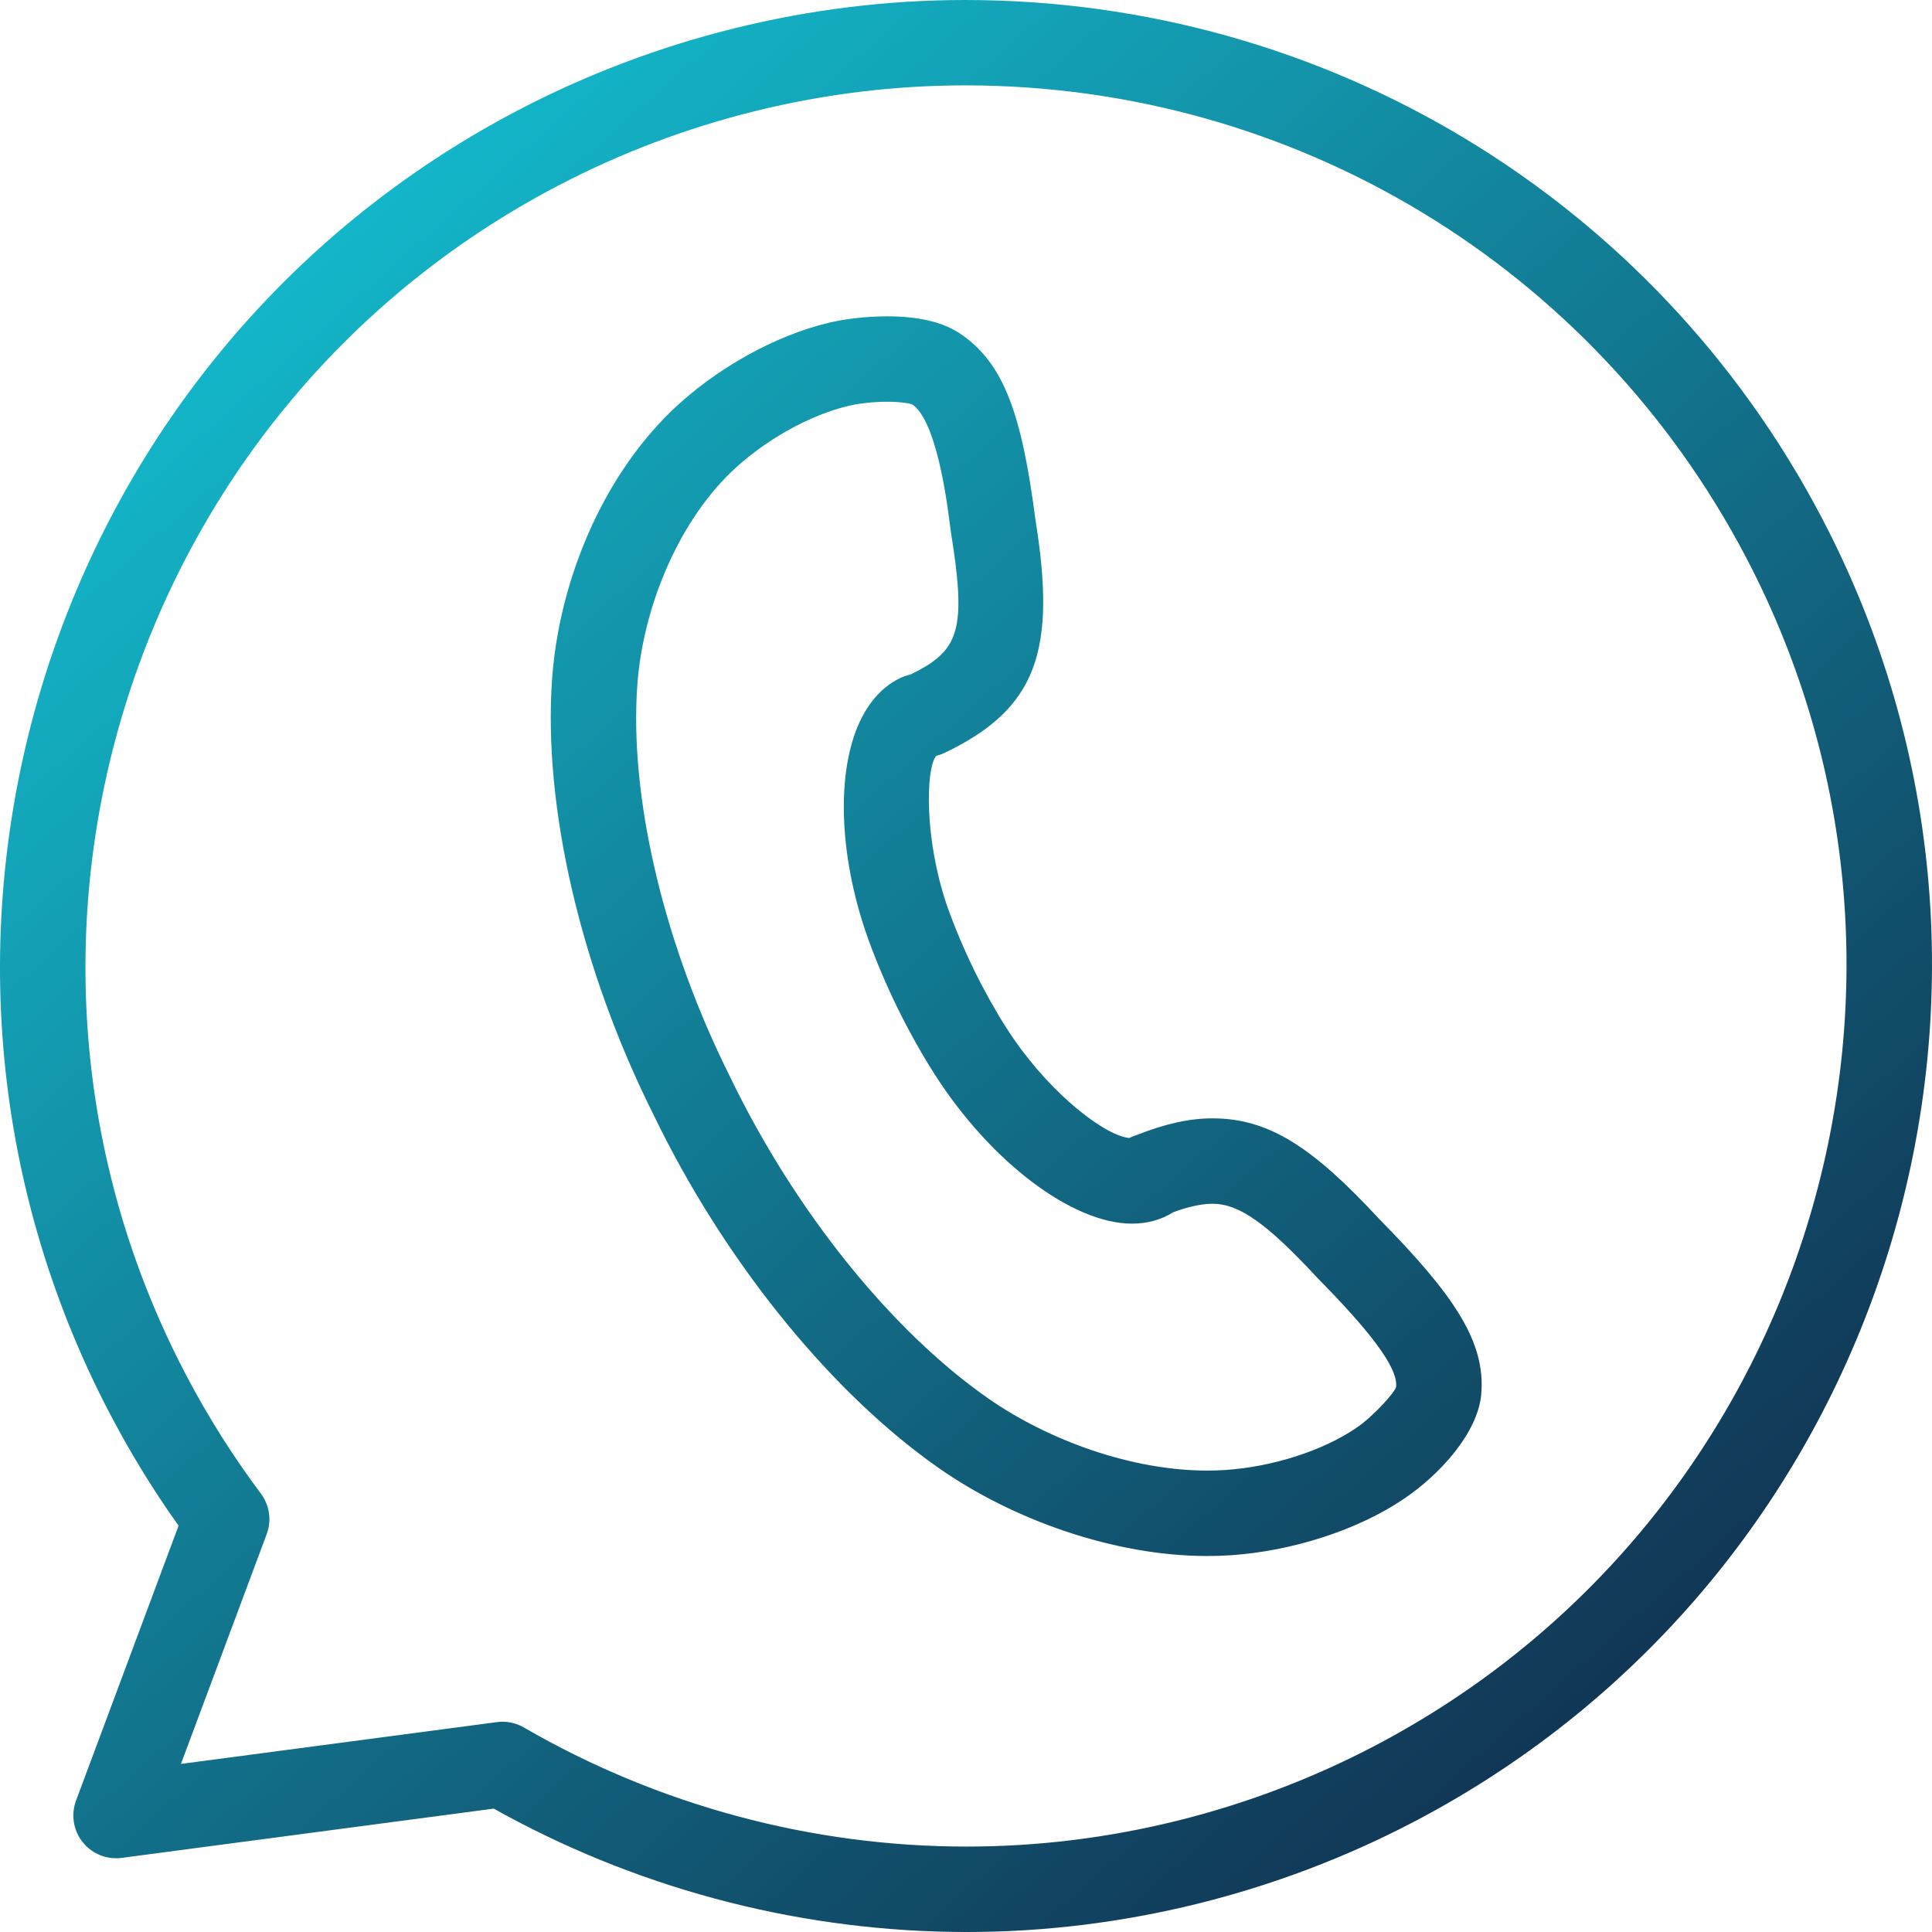 <?xml version="1.0" encoding="UTF-8"?>
<svg width="64px" height="64px" viewBox="0 0 64 64" version="1.1" xmlns="http://www.w3.org/2000/svg" xmlns:xlink="http://www.w3.org/1999/xlink">
    <title>Shape</title>
    <defs>
        <linearGradient x1="4.02802791e-13%" y1="0%" x2="100%" y2="100%" id="linearGradient-1">
            <stop stop-color="#14D6E6" offset="0%"></stop>
            <stop stop-color="#101638" offset="100%"></stop>
        </linearGradient>
    </defs>
    <g id="Page-1" stroke="none" stroke-width="1" fill="none" fill-rule="evenodd">
        <g id="Anasayfa" transform="translate(-578, -3563)" fill="url(#linearGradient-1)" fill-rule="nonzero">
            <g id="Group-21" transform="translate(0, 3499)">
                <g id="Group-14" transform="translate(196, 64)">
                    <g id="Group-11" transform="translate(382, 0)">
                        <path d="M31.972,0 C43.922,0 54.793,6.568 60.342,17.139 C68.539,32.76 62.494,52.137 46.866,60.334 C42.292,62.733 37.163,64 32.03,64 C26.698,64 21.433,62.664 16.742,60.126 L16.357,59.913 L4.031,61.545 C3.586,61.603 3.148,61.449 2.837,61.135 L2.739,61.024 C2.429,60.637 2.346,60.114 2.519,59.647 L5.916,50.539 L5.604,50.096 C5.034,49.264 4.502,48.404 4.014,47.525 L3.656,46.862 C-4.538,31.24 1.507,11.864 17.133,3.667 C21.709,1.268 26.839,0 31.972,0 Z M31.971,2.828 C27.294,2.828 22.617,3.984 18.447,6.171 C4.204,13.644 -1.306,31.308 6.164,45.549 C6.88,46.915 7.713,48.236 8.641,49.477 C8.93,49.861 9.003,50.367 8.835,50.819 L5.994,58.432 L16.449,57.049 C16.481,57.044 16.514,57.04 16.546,57.038 L16.644,57.034 C16.893,57.034 17.138,57.1 17.353,57.225 C21.811,59.806 26.887,61.171 32.029,61.17 C36.706,61.17 41.381,60.014 45.549,57.828 C59.795,50.356 65.306,32.692 57.834,18.452 C52.776,8.815 42.866,2.828 31.971,2.828 Z M29.39,10.479 C30.423,10.479 31.237,10.667 31.811,11.056 C33.278,12.04 33.857,13.791 34.302,17.227 C34.996,21.543 34.365,23.472 31.288,24.941 C31.208,24.979 31.125,25.009 31.04,25.032 L31.016,25.036 L30.984,25.079 C30.675,25.548 30.624,27.761 31.345,29.925 L31.425,30.156 C31.655,30.792 31.943,31.468 32.279,32.16 C32.619,32.847 32.978,33.488 33.345,34.062 C34.575,35.993 36.369,37.479 37.3,37.681 L37.403,37.698 L37.526,37.646 L37.65,37.601 C38.599,37.225 39.4,37.047 40.165,37.047 C42.034,37.047 43.486,38 45.697,40.39 C48.181,42.912 49.223,44.465 49.067,46.193 C48.954,47.446 47.731,48.826 46.503,49.652 C44.999,50.675 42.806,51.387 40.758,51.52 L40.371,51.539 L39.991,51.545 C36.899,51.545 33.542,50.338 31.111,48.64 C27.63,46.211 24.212,42.04 21.886,37.409 L21.65,36.929 C19.25,32.136 17.991,26.752 18.287,22.518 C18.506,19.337 19.899,15.88 22.245,13.613 C23.688,12.22 25.691,11.101 27.489,10.684 C28.04,10.555 28.749,10.479 29.39,10.479 Z M29.39,13.308 C28.938,13.308 28.448,13.365 28.131,13.44 C26.811,13.746 25.302,14.595 24.21,15.648 C22.403,17.396 21.281,20.23 21.11,22.716 C20.858,26.319 21.918,30.959 23.959,35.211 L24.189,35.682 C26.325,40.105 29.522,44.082 32.732,46.321 C34.731,47.717 37.493,48.715 39.991,48.715 C40.196,48.715 40.39,48.709 40.58,48.696 C42.146,48.594 43.814,48.059 44.918,47.309 C45.508,46.912 46.226,46.102 46.249,45.936 C46.309,45.282 45.34,44.058 43.651,42.343 C41.945,40.5 41.036,39.876 40.165,39.876 C39.798,39.876 39.36,39.975 38.866,40.156 C38.474,40.406 38.004,40.535 37.5,40.535 C35.5,40.535 32.785,38.449 30.961,35.585 C30.534,34.919 30.123,34.184 29.739,33.406 C29.355,32.617 29.028,31.849 28.764,31.117 C27.735,28.26 27.673,25.256 28.644,23.595 C29.059,22.886 29.618,22.475 30.168,22.34 L30.439,22.202 C31.808,21.467 31.993,20.689 31.501,17.634 L31.399,16.874 C31.335,16.43 31.276,16.085 31.196,15.699 C30.945,14.482 30.61,13.658 30.226,13.401 C30.186,13.373 29.864,13.308 29.39,13.308 Z" id="Shape"></path>
                    </g>
                </g>
            </g>
        </g>
    </g>
</svg>